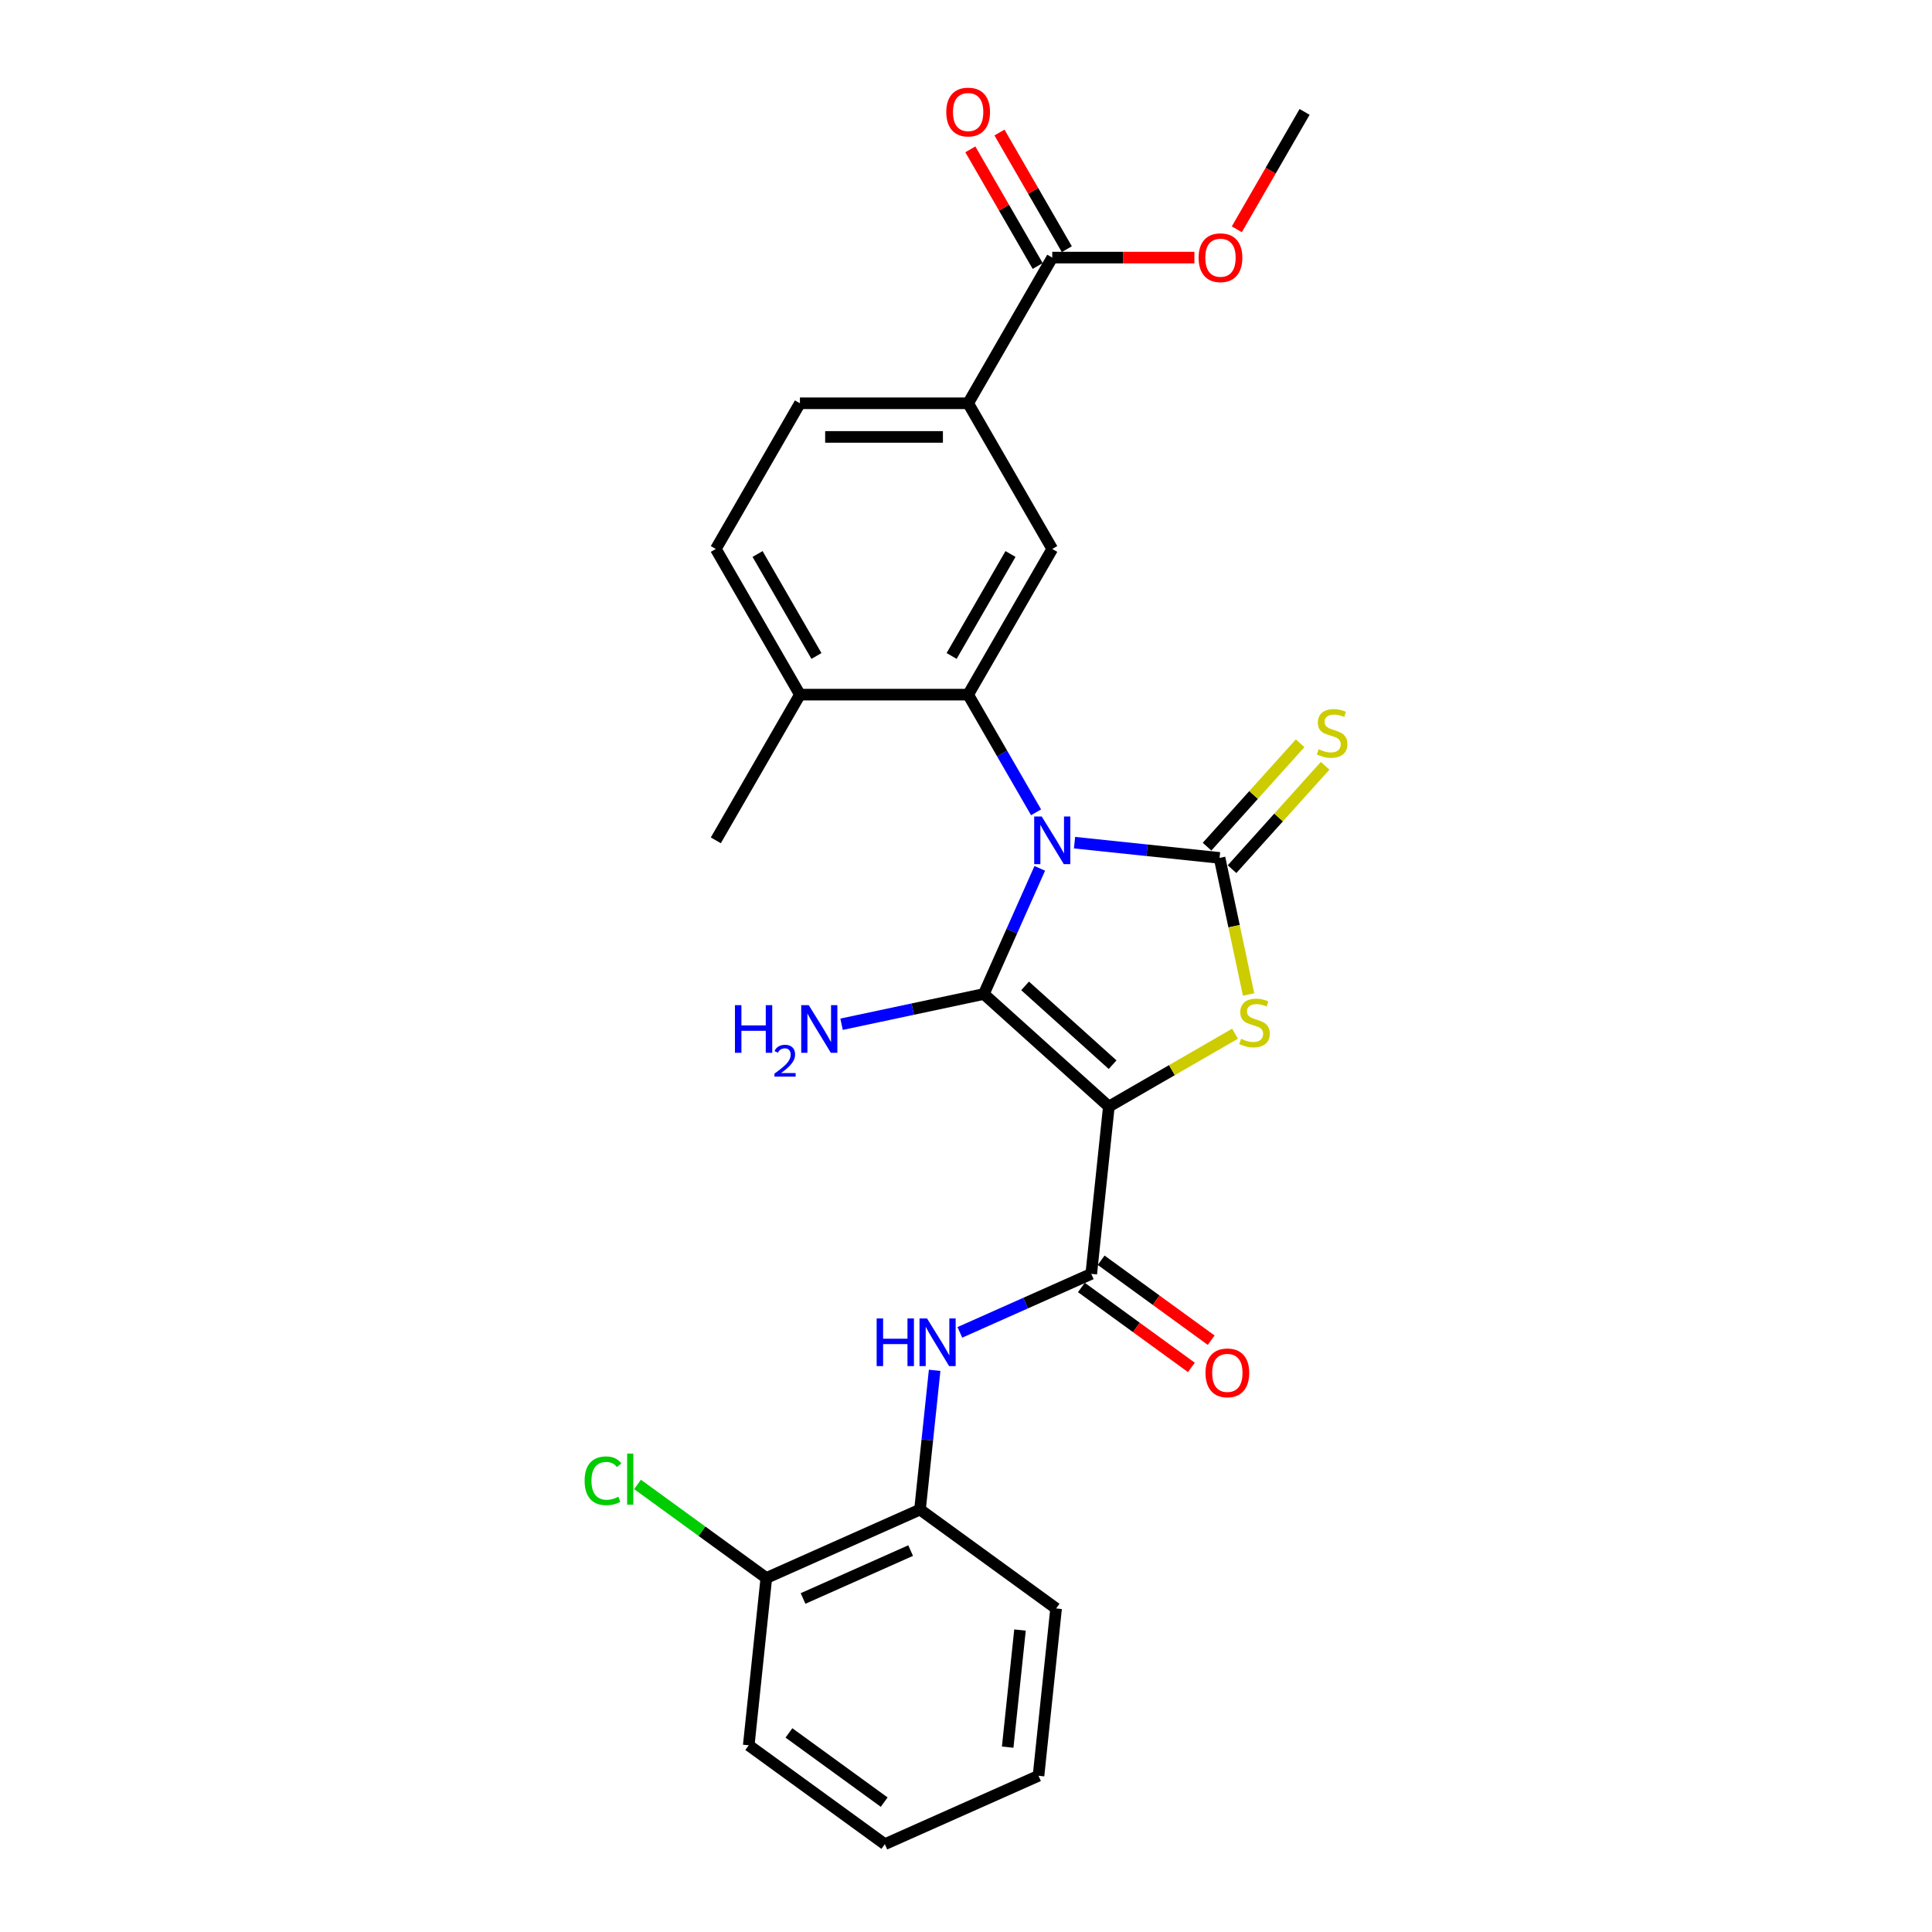 <?xml version='1.0' encoding='iso-8859-1'?>
<svg version='1.1' baseProfile='full'
              xmlns='http://www.w3.org/2000/svg'
                      xmlns:rdkit='http://www.rdkit.org/xml'
                      xmlns:xlink='http://www.w3.org/1999/xlink'
                  xml:space='preserve'
width='1000px' height='1000px' viewBox='0 0 1000 1000'>
<!-- END OF HEADER -->
<rect style='opacity:1.0;fill:#FFFFFF;stroke:none' width='1000' height='1000' x='0' y='0'> </rect>
<path class='bond-1' d='M 538.187,449.457 L 523.709,481.975' style='fill:none;fill-rule:evenodd;stroke:#0000FF;stroke-width:6px;stroke-linecap:butt;stroke-linejoin:miter;stroke-opacity:1' />
<path class='bond-1' d='M 523.709,481.975 L 509.231,514.494' style='fill:none;fill-rule:evenodd;stroke:#000000;stroke-width:6px;stroke-linecap:butt;stroke-linejoin:miter;stroke-opacity:1' />
<path class='bond-2' d='M 556.174,436.162 L 593.707,440.107' style='fill:none;fill-rule:evenodd;stroke:#0000FF;stroke-width:6px;stroke-linecap:butt;stroke-linejoin:miter;stroke-opacity:1' />
<path class='bond-2' d='M 593.707,440.107 L 631.24,444.052' style='fill:none;fill-rule:evenodd;stroke:#000000;stroke-width:6px;stroke-linecap:butt;stroke-linejoin:miter;stroke-opacity:1' />
<path class='bond-4' d='M 536.271,420.445 L 518.691,389.995' style='fill:none;fill-rule:evenodd;stroke:#0000FF;stroke-width:6px;stroke-linecap:butt;stroke-linejoin:miter;stroke-opacity:1' />
<path class='bond-4' d='M 518.691,389.995 L 501.11,359.545' style='fill:none;fill-rule:evenodd;stroke:#000000;stroke-width:6px;stroke-linecap:butt;stroke-linejoin:miter;stroke-opacity:1' />
<path class='bond-0' d='M 573.937,572.755 L 509.231,514.494' style='fill:none;fill-rule:evenodd;stroke:#000000;stroke-width:6px;stroke-linecap:butt;stroke-linejoin:miter;stroke-opacity:1' />
<path class='bond-0' d='M 575.883,551.075 L 530.589,510.292' style='fill:none;fill-rule:evenodd;stroke:#000000;stroke-width:6px;stroke-linecap:butt;stroke-linejoin:miter;stroke-opacity:1' />
<path class='bond-5' d='M 573.937,572.755 L 564.836,659.349' style='fill:none;fill-rule:evenodd;stroke:#000000;stroke-width:6px;stroke-linecap:butt;stroke-linejoin:miter;stroke-opacity:1' />
<path class='bond-27' d='M 573.937,572.755 L 606.598,553.898' style='fill:none;fill-rule:evenodd;stroke:#000000;stroke-width:6px;stroke-linecap:butt;stroke-linejoin:miter;stroke-opacity:1' />
<path class='bond-27' d='M 606.598,553.898 L 639.26,535.041' style='fill:none;fill-rule:evenodd;stroke:#CCCC00;stroke-width:6px;stroke-linecap:butt;stroke-linejoin:miter;stroke-opacity:1' />
<path class='bond-13' d='M 509.231,514.494 L 472.411,522.32' style='fill:none;fill-rule:evenodd;stroke:#000000;stroke-width:6px;stroke-linecap:butt;stroke-linejoin:miter;stroke-opacity:1' />
<path class='bond-13' d='M 472.411,522.32 L 435.591,530.146' style='fill:none;fill-rule:evenodd;stroke:#0000FF;stroke-width:6px;stroke-linecap:butt;stroke-linejoin:miter;stroke-opacity:1' />
<path class='bond-3' d='M 631.24,444.052 L 638.753,479.4' style='fill:none;fill-rule:evenodd;stroke:#000000;stroke-width:6px;stroke-linecap:butt;stroke-linejoin:miter;stroke-opacity:1' />
<path class='bond-3' d='M 638.753,479.4 L 646.267,514.749' style='fill:none;fill-rule:evenodd;stroke:#CCCC00;stroke-width:6px;stroke-linecap:butt;stroke-linejoin:miter;stroke-opacity:1' />
<path class='bond-10' d='M 637.71,449.878 L 661.8,423.124' style='fill:none;fill-rule:evenodd;stroke:#000000;stroke-width:6px;stroke-linecap:butt;stroke-linejoin:miter;stroke-opacity:1' />
<path class='bond-10' d='M 661.8,423.124 L 685.889,396.37' style='fill:none;fill-rule:evenodd;stroke:#CCCC00;stroke-width:6px;stroke-linecap:butt;stroke-linejoin:miter;stroke-opacity:1' />
<path class='bond-10' d='M 624.769,438.226 L 648.858,411.472' style='fill:none;fill-rule:evenodd;stroke:#000000;stroke-width:6px;stroke-linecap:butt;stroke-linejoin:miter;stroke-opacity:1' />
<path class='bond-10' d='M 648.858,411.472 L 672.948,384.718' style='fill:none;fill-rule:evenodd;stroke:#CCCC00;stroke-width:6px;stroke-linecap:butt;stroke-linejoin:miter;stroke-opacity:1' />
<path class='bond-7' d='M 501.11,359.545 L 544.646,284.14' style='fill:none;fill-rule:evenodd;stroke:#000000;stroke-width:6px;stroke-linecap:butt;stroke-linejoin:miter;stroke-opacity:1' />
<path class='bond-7' d='M 492.56,339.527 L 523.034,286.743' style='fill:none;fill-rule:evenodd;stroke:#000000;stroke-width:6px;stroke-linecap:butt;stroke-linejoin:miter;stroke-opacity:1' />
<path class='bond-12' d='M 501.11,359.545 L 414.04,359.545' style='fill:none;fill-rule:evenodd;stroke:#000000;stroke-width:6px;stroke-linecap:butt;stroke-linejoin:miter;stroke-opacity:1' />
<path class='bond-6' d='M 564.836,659.349 L 530.828,674.49' style='fill:none;fill-rule:evenodd;stroke:#000000;stroke-width:6px;stroke-linecap:butt;stroke-linejoin:miter;stroke-opacity:1' />
<path class='bond-6' d='M 530.828,674.49 L 496.821,689.631' style='fill:none;fill-rule:evenodd;stroke:#0000FF;stroke-width:6px;stroke-linecap:butt;stroke-linejoin:miter;stroke-opacity:1' />
<path class='bond-14' d='M 559.718,666.393 L 588.191,687.08' style='fill:none;fill-rule:evenodd;stroke:#000000;stroke-width:6px;stroke-linecap:butt;stroke-linejoin:miter;stroke-opacity:1' />
<path class='bond-14' d='M 588.191,687.08 L 616.664,707.767' style='fill:none;fill-rule:evenodd;stroke:#FF0000;stroke-width:6px;stroke-linecap:butt;stroke-linejoin:miter;stroke-opacity:1' />
<path class='bond-14' d='M 569.954,652.305 L 598.426,672.992' style='fill:none;fill-rule:evenodd;stroke:#000000;stroke-width:6px;stroke-linecap:butt;stroke-linejoin:miter;stroke-opacity:1' />
<path class='bond-14' d='M 598.426,672.992 L 626.899,693.679' style='fill:none;fill-rule:evenodd;stroke:#FF0000;stroke-width:6px;stroke-linecap:butt;stroke-linejoin:miter;stroke-opacity:1' />
<path class='bond-11' d='M 483.768,709.27 L 479.98,745.314' style='fill:none;fill-rule:evenodd;stroke:#0000FF;stroke-width:6px;stroke-linecap:butt;stroke-linejoin:miter;stroke-opacity:1' />
<path class='bond-11' d='M 479.98,745.314 L 476.191,781.358' style='fill:none;fill-rule:evenodd;stroke:#000000;stroke-width:6px;stroke-linecap:butt;stroke-linejoin:miter;stroke-opacity:1' />
<path class='bond-8' d='M 544.646,284.14 L 501.11,208.734' style='fill:none;fill-rule:evenodd;stroke:#000000;stroke-width:6px;stroke-linecap:butt;stroke-linejoin:miter;stroke-opacity:1' />
<path class='bond-9' d='M 501.11,208.734 L 544.646,133.329' style='fill:none;fill-rule:evenodd;stroke:#000000;stroke-width:6px;stroke-linecap:butt;stroke-linejoin:miter;stroke-opacity:1' />
<path class='bond-28' d='M 501.11,208.734 L 414.04,208.734' style='fill:none;fill-rule:evenodd;stroke:#000000;stroke-width:6px;stroke-linecap:butt;stroke-linejoin:miter;stroke-opacity:1' />
<path class='bond-28' d='M 488.05,226.148 L 427.1,226.148' style='fill:none;fill-rule:evenodd;stroke:#000000;stroke-width:6px;stroke-linecap:butt;stroke-linejoin:miter;stroke-opacity:1' />
<path class='bond-15' d='M 552.186,128.975 L 534.757,98.787' style='fill:none;fill-rule:evenodd;stroke:#000000;stroke-width:6px;stroke-linecap:butt;stroke-linejoin:miter;stroke-opacity:1' />
<path class='bond-15' d='M 534.757,98.787 L 517.328,68.598' style='fill:none;fill-rule:evenodd;stroke:#FF0000;stroke-width:6px;stroke-linecap:butt;stroke-linejoin:miter;stroke-opacity:1' />
<path class='bond-15' d='M 537.105,137.682 L 519.676,107.494' style='fill:none;fill-rule:evenodd;stroke:#000000;stroke-width:6px;stroke-linecap:butt;stroke-linejoin:miter;stroke-opacity:1' />
<path class='bond-15' d='M 519.676,107.494 L 502.246,77.305' style='fill:none;fill-rule:evenodd;stroke:#FF0000;stroke-width:6px;stroke-linecap:butt;stroke-linejoin:miter;stroke-opacity:1' />
<path class='bond-19' d='M 544.646,133.329 L 581.433,133.329' style='fill:none;fill-rule:evenodd;stroke:#000000;stroke-width:6px;stroke-linecap:butt;stroke-linejoin:miter;stroke-opacity:1' />
<path class='bond-19' d='M 581.433,133.329 L 618.221,133.329' style='fill:none;fill-rule:evenodd;stroke:#FF0000;stroke-width:6px;stroke-linecap:butt;stroke-linejoin:miter;stroke-opacity:1' />
<path class='bond-16' d='M 476.191,781.358 L 396.648,816.773' style='fill:none;fill-rule:evenodd;stroke:#000000;stroke-width:6px;stroke-linecap:butt;stroke-linejoin:miter;stroke-opacity:1' />
<path class='bond-16' d='M 471.343,802.579 L 415.663,827.369' style='fill:none;fill-rule:evenodd;stroke:#000000;stroke-width:6px;stroke-linecap:butt;stroke-linejoin:miter;stroke-opacity:1' />
<path class='bond-21' d='M 476.191,781.358 L 546.633,832.537' style='fill:none;fill-rule:evenodd;stroke:#000000;stroke-width:6px;stroke-linecap:butt;stroke-linejoin:miter;stroke-opacity:1' />
<path class='bond-18' d='M 414.04,359.545 L 370.504,284.14' style='fill:none;fill-rule:evenodd;stroke:#000000;stroke-width:6px;stroke-linecap:butt;stroke-linejoin:miter;stroke-opacity:1' />
<path class='bond-18' d='M 422.59,339.527 L 392.116,286.743' style='fill:none;fill-rule:evenodd;stroke:#000000;stroke-width:6px;stroke-linecap:butt;stroke-linejoin:miter;stroke-opacity:1' />
<path class='bond-22' d='M 414.04,359.545 L 370.504,434.951' style='fill:none;fill-rule:evenodd;stroke:#000000;stroke-width:6px;stroke-linecap:butt;stroke-linejoin:miter;stroke-opacity:1' />
<path class='bond-20' d='M 396.648,816.773 L 363.317,792.556' style='fill:none;fill-rule:evenodd;stroke:#000000;stroke-width:6px;stroke-linecap:butt;stroke-linejoin:miter;stroke-opacity:1' />
<path class='bond-20' d='M 363.317,792.556 L 329.985,768.339' style='fill:none;fill-rule:evenodd;stroke:#00CC00;stroke-width:6px;stroke-linecap:butt;stroke-linejoin:miter;stroke-opacity:1' />
<path class='bond-23' d='M 396.648,816.773 L 387.547,903.367' style='fill:none;fill-rule:evenodd;stroke:#000000;stroke-width:6px;stroke-linecap:butt;stroke-linejoin:miter;stroke-opacity:1' />
<path class='bond-17' d='M 414.04,208.734 L 370.504,284.14' style='fill:none;fill-rule:evenodd;stroke:#000000;stroke-width:6px;stroke-linecap:butt;stroke-linejoin:miter;stroke-opacity:1' />
<path class='bond-24' d='M 640.172,118.683 L 657.712,88.303' style='fill:none;fill-rule:evenodd;stroke:#FF0000;stroke-width:6px;stroke-linecap:butt;stroke-linejoin:miter;stroke-opacity:1' />
<path class='bond-24' d='M 657.712,88.303 L 675.252,57.923' style='fill:none;fill-rule:evenodd;stroke:#000000;stroke-width:6px;stroke-linecap:butt;stroke-linejoin:miter;stroke-opacity:1' />
<path class='bond-25' d='M 546.633,832.537 L 537.532,919.131' style='fill:none;fill-rule:evenodd;stroke:#000000;stroke-width:6px;stroke-linecap:butt;stroke-linejoin:miter;stroke-opacity:1' />
<path class='bond-25' d='M 527.949,843.706 L 521.578,904.321' style='fill:none;fill-rule:evenodd;stroke:#000000;stroke-width:6px;stroke-linecap:butt;stroke-linejoin:miter;stroke-opacity:1' />
<path class='bond-29' d='M 387.547,903.367 L 457.988,954.545' style='fill:none;fill-rule:evenodd;stroke:#000000;stroke-width:6px;stroke-linecap:butt;stroke-linejoin:miter;stroke-opacity:1' />
<path class='bond-29' d='M 408.349,896.955 L 457.658,932.78' style='fill:none;fill-rule:evenodd;stroke:#000000;stroke-width:6px;stroke-linecap:butt;stroke-linejoin:miter;stroke-opacity:1' />
<path class='bond-26' d='M 537.532,919.131 L 457.988,954.545' style='fill:none;fill-rule:evenodd;stroke:#000000;stroke-width:6px;stroke-linecap:butt;stroke-linejoin:miter;stroke-opacity:1' />
<path  class='atom-0' d='M 539.195 422.621
L 547.275 435.682
Q 548.076 436.971, 549.365 439.304
Q 550.654 441.638, 550.723 441.777
L 550.723 422.621
L 553.997 422.621
L 553.997 447.28
L 550.619 447.28
L 541.947 433
Q 540.937 431.328, 539.857 429.413
Q 538.812 427.497, 538.499 426.905
L 538.499 447.28
L 535.294 447.28
L 535.294 422.621
L 539.195 422.621
' fill='#0000FF'/>
<path  class='atom-4' d='M 642.377 537.683
Q 642.656 537.788, 643.805 538.275
Q 644.954 538.763, 646.208 539.076
Q 647.497 539.355, 648.75 539.355
Q 651.084 539.355, 652.442 538.241
Q 653.801 537.091, 653.801 535.106
Q 653.801 533.748, 653.104 532.912
Q 652.442 532.076, 651.397 531.623
Q 650.353 531.17, 648.611 530.648
Q 646.417 529.986, 645.093 529.359
Q 643.805 528.732, 642.864 527.409
Q 641.959 526.085, 641.959 523.856
Q 641.959 520.757, 644.049 518.841
Q 646.173 516.926, 650.353 516.926
Q 653.208 516.926, 656.448 518.284
L 655.646 520.966
Q 652.686 519.747, 650.457 519.747
Q 648.054 519.747, 646.73 520.757
Q 645.407 521.732, 645.442 523.439
Q 645.442 524.762, 646.104 525.563
Q 646.8 526.364, 647.775 526.817
Q 648.785 527.27, 650.457 527.792
Q 652.686 528.489, 654.01 529.185
Q 655.333 529.882, 656.273 531.31
Q 657.249 532.703, 657.249 535.106
Q 657.249 538.519, 654.95 540.365
Q 652.686 542.176, 648.89 542.176
Q 646.696 542.176, 645.024 541.689
Q 643.387 541.236, 641.437 540.435
L 642.377 537.683
' fill='#CCCC00'/>
<path  class='atom-7' d='M 453.756 682.435
L 457.099 682.435
L 457.099 692.918
L 469.707 692.918
L 469.707 682.435
L 473.05 682.435
L 473.05 707.093
L 469.707 707.093
L 469.707 695.704
L 457.099 695.704
L 457.099 707.093
L 453.756 707.093
L 453.756 682.435
' fill='#0000FF'/>
<path  class='atom-7' d='M 479.842 682.435
L 487.922 695.495
Q 488.723 696.784, 490.012 699.118
Q 491.3 701.451, 491.37 701.59
L 491.37 682.435
L 494.644 682.435
L 494.644 707.093
L 491.266 707.093
L 482.593 692.814
Q 481.583 691.142, 480.504 689.226
Q 479.459 687.311, 479.145 686.719
L 479.145 707.093
L 475.941 707.093
L 475.941 682.435
L 479.842 682.435
' fill='#0000FF'/>
<path  class='atom-11' d='M 682.536 387.809
Q 682.814 387.914, 683.964 388.401
Q 685.113 388.889, 686.367 389.202
Q 687.655 389.481, 688.909 389.481
Q 691.243 389.481, 692.601 388.366
Q 693.959 387.217, 693.959 385.232
Q 693.959 383.873, 693.263 383.038
Q 692.601 382.202, 691.556 381.749
Q 690.511 381.296, 688.77 380.774
Q 686.576 380.112, 685.252 379.485
Q 683.964 378.858, 683.023 377.535
Q 682.118 376.211, 682.118 373.982
Q 682.118 370.882, 684.207 368.967
Q 686.332 367.051, 690.511 367.051
Q 693.367 367.051, 696.606 368.41
L 695.805 371.091
Q 692.845 369.872, 690.616 369.872
Q 688.213 369.872, 686.889 370.882
Q 685.566 371.858, 685.6 373.564
Q 685.6 374.888, 686.262 375.689
Q 686.959 376.49, 687.934 376.943
Q 688.944 377.395, 690.616 377.918
Q 692.845 378.614, 694.168 379.311
Q 695.492 380.008, 696.432 381.435
Q 697.407 382.829, 697.407 385.232
Q 697.407 388.645, 695.109 390.491
Q 692.845 392.302, 689.048 392.302
Q 686.854 392.302, 685.183 391.814
Q 683.546 391.362, 681.595 390.56
L 682.536 387.809
' fill='#CCCC00'/>
<path  class='atom-14' d='M 380.412 520.268
L 383.755 520.268
L 383.755 530.751
L 396.363 530.751
L 396.363 520.268
L 399.707 520.268
L 399.707 544.926
L 396.363 544.926
L 396.363 533.537
L 383.755 533.537
L 383.755 544.926
L 380.412 544.926
L 380.412 520.268
' fill='#0000FF'/>
<path  class='atom-14' d='M 400.902 544.061
Q 401.5 542.521, 402.925 541.67
Q 404.35 540.797, 406.327 540.797
Q 408.786 540.797, 410.166 542.13
Q 411.545 543.463, 411.545 545.831
Q 411.545 548.244, 409.752 550.497
Q 407.982 552.75, 404.304 555.416
L 411.821 555.416
L 411.821 557.255
L 400.856 557.255
L 400.856 555.715
Q 403.89 553.554, 405.683 551.945
Q 407.499 550.336, 408.373 548.888
Q 409.246 547.44, 409.246 545.946
Q 409.246 544.383, 408.465 543.509
Q 407.683 542.636, 406.327 542.636
Q 405.017 542.636, 404.143 543.164
Q 403.27 543.693, 402.649 544.865
L 400.902 544.061
' fill='#0000FF'/>
<path  class='atom-14' d='M 418.612 520.268
L 426.692 533.328
Q 427.493 534.617, 428.782 536.95
Q 430.071 539.284, 430.14 539.423
L 430.14 520.268
L 433.414 520.268
L 433.414 544.926
L 430.036 544.926
L 421.364 530.646
Q 420.354 528.975, 419.274 527.059
Q 418.229 525.143, 417.916 524.551
L 417.916 544.926
L 414.711 544.926
L 414.711 520.268
L 418.612 520.268
' fill='#0000FF'/>
<path  class='atom-15' d='M 623.958 710.598
Q 623.958 704.677, 626.884 701.368
Q 629.809 698.06, 635.277 698.06
Q 640.745 698.06, 643.671 701.368
Q 646.597 704.677, 646.597 710.598
Q 646.597 716.588, 643.636 720.001
Q 640.676 723.38, 635.277 723.38
Q 629.844 723.38, 626.884 720.001
Q 623.958 716.623, 623.958 710.598
M 635.277 720.594
Q 639.039 720.594, 641.059 718.086
Q 643.114 715.543, 643.114 710.598
Q 643.114 705.757, 641.059 703.319
Q 639.039 700.846, 635.277 700.846
Q 631.516 700.846, 629.461 703.284
Q 627.441 705.722, 627.441 710.598
Q 627.441 715.578, 629.461 718.086
Q 631.516 720.594, 635.277 720.594
' fill='#FF0000'/>
<path  class='atom-16' d='M 489.791 57.993
Q 489.791 52.072, 492.717 48.763
Q 495.642 45.455, 501.11 45.455
Q 506.578 45.455, 509.504 48.763
Q 512.43 52.072, 512.43 57.993
Q 512.43 63.983, 509.469 67.396
Q 506.509 70.775, 501.11 70.775
Q 495.677 70.775, 492.717 67.396
Q 489.791 64.018, 489.791 57.993
M 501.11 67.989
Q 504.872 67.989, 506.892 65.481
Q 508.947 62.938, 508.947 57.993
Q 508.947 53.152, 506.892 50.714
Q 504.872 48.241, 501.11 48.241
Q 497.349 48.241, 495.294 50.679
Q 493.274 53.117, 493.274 57.993
Q 493.274 62.973, 495.294 65.481
Q 497.349 67.989, 501.11 67.989
' fill='#FF0000'/>
<path  class='atom-20' d='M 620.397 133.398
Q 620.397 127.477, 623.323 124.169
Q 626.248 120.86, 631.716 120.86
Q 637.185 120.86, 640.11 124.169
Q 643.036 127.477, 643.036 133.398
Q 643.036 139.389, 640.075 142.802
Q 637.115 146.18, 631.716 146.18
Q 626.283 146.18, 623.323 142.802
Q 620.397 139.424, 620.397 133.398
M 631.716 143.394
Q 635.478 143.394, 637.498 140.886
Q 639.553 138.344, 639.553 133.398
Q 639.553 128.557, 637.498 126.119
Q 635.478 123.646, 631.716 123.646
Q 627.955 123.646, 625.9 126.084
Q 623.88 128.522, 623.88 133.398
Q 623.88 138.379, 625.9 140.886
Q 627.955 143.394, 631.716 143.394
' fill='#FF0000'/>
<path  class='atom-21' d='M 302.593 766.447
Q 302.593 760.317, 305.449 757.113
Q 308.339 753.874, 313.807 753.874
Q 318.892 753.874, 321.609 757.461
L 319.31 759.342
Q 317.325 756.73, 313.807 756.73
Q 310.081 756.73, 308.096 759.238
Q 306.145 761.71, 306.145 766.447
Q 306.145 771.323, 308.165 773.831
Q 310.22 776.338, 314.191 776.338
Q 316.907 776.338, 320.077 774.701
L 321.052 777.314
Q 319.763 778.149, 317.813 778.637
Q 315.862 779.125, 313.703 779.125
Q 308.339 779.125, 305.449 775.851
Q 302.593 772.577, 302.593 766.447
' fill='#00CC00'/>
<path  class='atom-21' d='M 324.604 752.376
L 327.808 752.376
L 327.808 778.811
L 324.604 778.811
L 324.604 752.376
' fill='#00CC00'/>
</svg>
